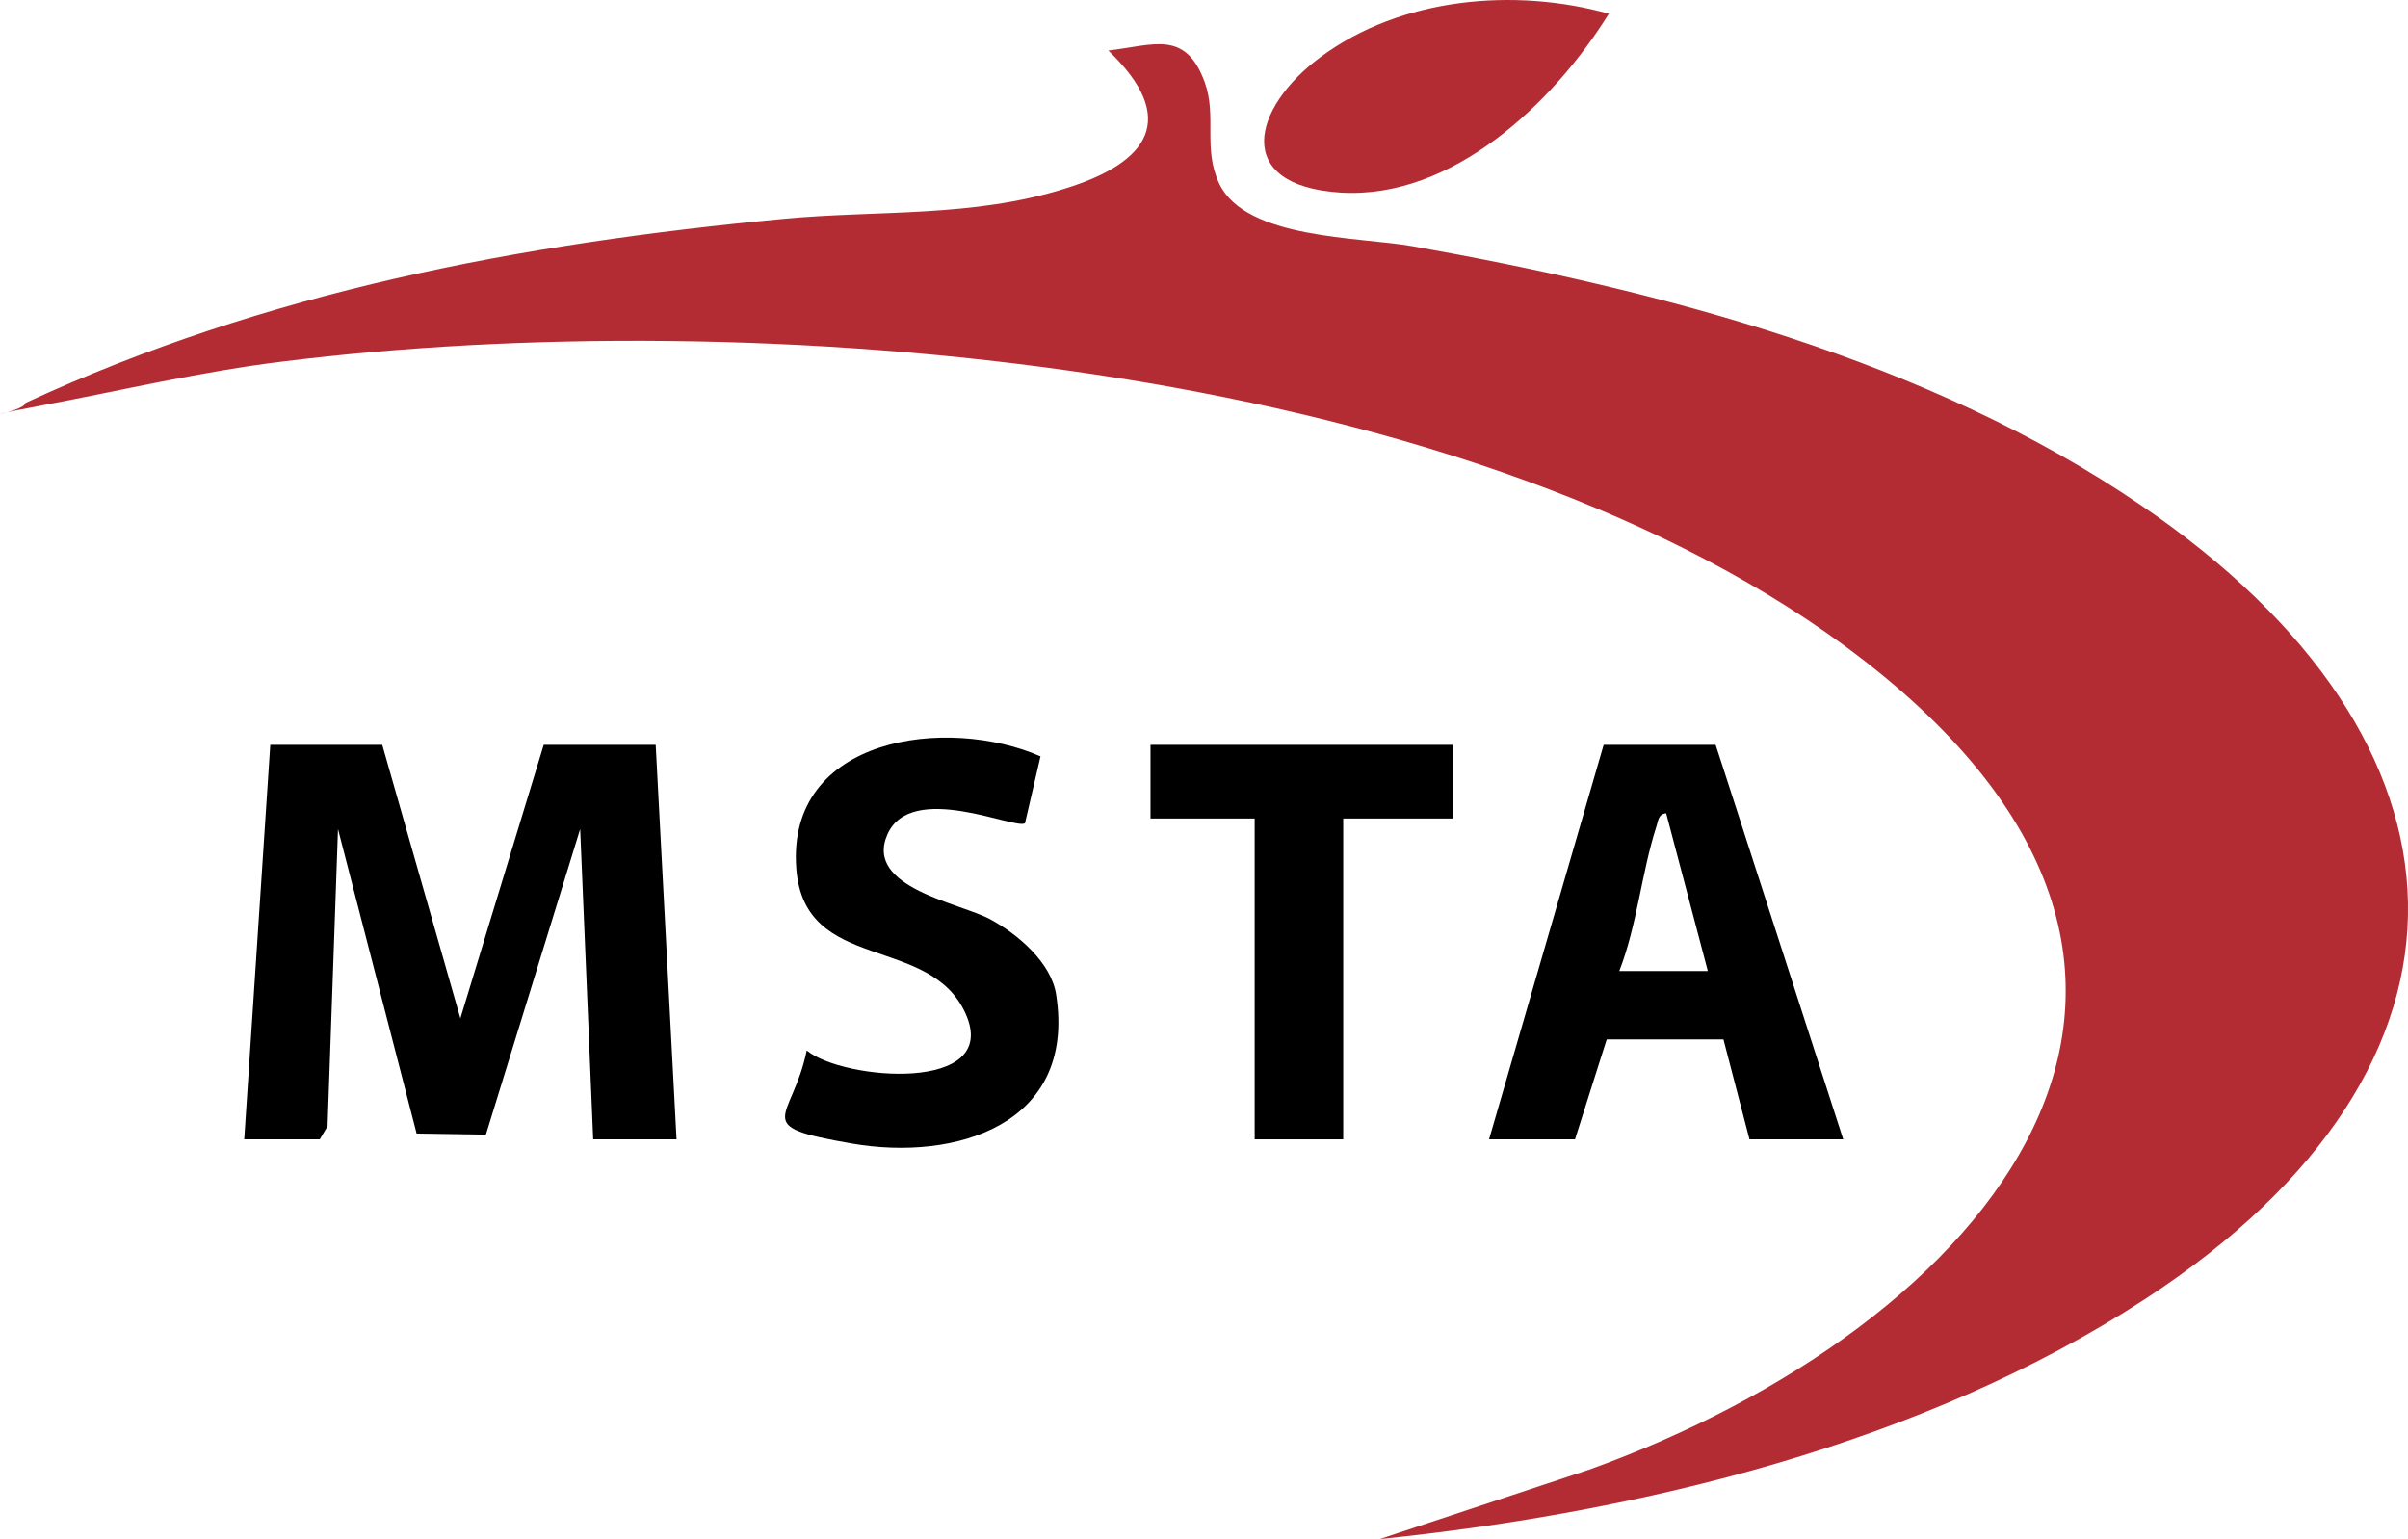 <?xml version="1.0" encoding="UTF-8"?>
<svg xmlns="http://www.w3.org/2000/svg" width="158" height="101" viewBox="0 0 158 101" fill="none">
  <g clip-path="url(#clip0_81_927)">
    <path d="M25.081 48.879L30.208 66.828L35.676 48.879H43.023L44.391 74.767H38.922L38.068 54.402L31.882 74.457L27.337 74.387L22.177 54.402L21.493 73.904L20.98 74.767H16.025L17.734 48.879H25.081Z" fill="black"></path>
    <path d="M97.704 74.767L105.223 48.879H112.57C112.57 48.845 120.943 74.767 120.943 74.767H114.792L113.083 68.209H105.428C105.428 68.174 103.343 74.767 103.343 74.767H97.704ZM112.058 63.722L109.324 53.367C108.777 53.436 108.811 53.884 108.674 54.264C107.718 57.233 107.41 60.753 106.248 63.722H112.058Z" fill="black"></path>
    <path d="M68.279 49.604L67.254 54.022C66.639 54.471 59.804 51.227 58.232 54.747C56.66 58.268 63.084 59.269 64.998 60.339C66.775 61.306 68.997 63.169 69.304 65.309C70.603 73.801 62.709 76.217 55.908 75.043C49.107 73.87 51.977 73.594 52.934 68.934C55.292 70.901 65.716 71.764 63.358 66.518C61 61.271 52.798 63.894 52.251 57.025C51.567 48.327 62.162 46.947 68.279 49.639V49.604Z" fill="black"></path>
    <path d="M95.312 48.879V53.712H88.135V74.767H82.325V53.712H75.49V48.879H95.312Z" fill="black"></path>
    <path d="M90.527 101L104.266 96.444C130.273 87.09 150.369 63.998 121.046 42.39C95.38 23.509 49.243 19.92 18.622 23.717C13.223 24.372 8.028 25.615 2.696 26.616C-2.635 27.617 1.569 27.065 1.671 26.443C17.46 19.126 34.172 15.985 51.397 14.363C57.616 13.776 63.802 14.293 69.92 12.361C75.353 10.669 77.404 7.804 72.722 3.317C75.695 2.972 77.78 1.936 79.044 5.388C79.865 7.632 78.908 9.737 80.001 12.05C81.744 15.709 89.195 15.536 92.68 16.157C109.119 19.091 126.48 23.613 140.458 33.14C163.253 48.638 164.346 69.866 140.731 85.26C126.172 94.752 107.615 99.24 90.527 101Z" fill="#B42C33"></path>
    <path d="M105.565 0.901C101.942 6.734 95.312 13.085 87.964 12.637C80.822 12.188 82.154 7.045 86.666 3.731C91.929 -0.169 99.379 -0.825 105.565 0.901Z" fill="#B42C33"></path>
  </g>
  <defs>
    <clipPath id="clip0_81_927">
      <rect width="158" height="101" fill="white"></rect>
    </clipPath>
  </defs>
</svg>
